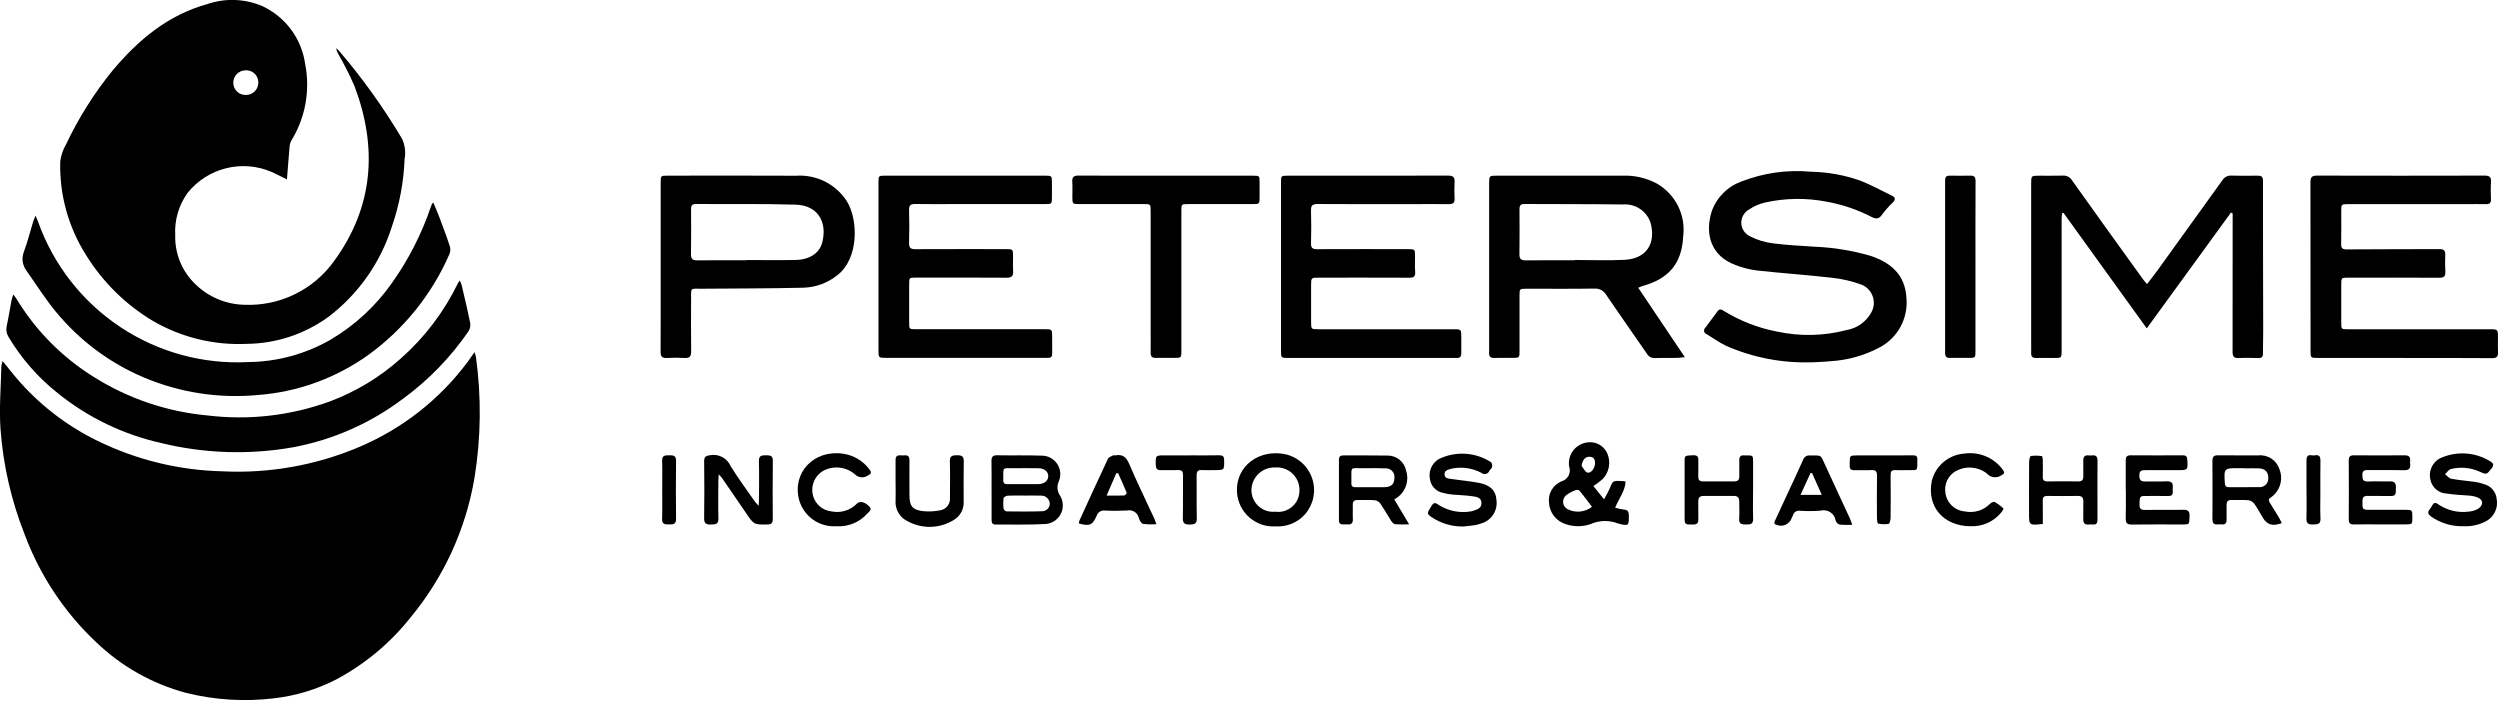 <svg width="286" height="81" viewBox="0 0 286 81" fill="none" xmlns="http://www.w3.org/2000/svg">
<g clip-path="url(#clip0_1503_986)">
<path d="M54.283 40.282C54.349 40.457 54.404 40.636 54.446 40.818C55.083 45.424 55.026 50.1 54.278 54.689C53.285 60.541 50.773 66.029 46.992 70.605C44.673 73.541 41.772 75.965 38.471 77.726C36.254 78.867 33.848 79.598 31.371 79.884C27.99 80.296 24.562 80.083 21.258 79.258C17.413 78.224 13.891 76.237 11.017 73.482C7.38 70.063 4.58 65.851 2.834 61.174C1.297 57.306 0.361 53.225 0.058 49.074C-0.107 46.684 0.104 44.269 0.158 41.865C0.187 41.673 0.235 41.484 0.301 41.301C0.862 41.995 1.356 42.631 1.876 43.244C4.404 46.208 7.508 48.628 11 50.355C15.482 52.579 20.398 53.795 25.4 53.917C30.753 54.187 36.098 53.244 41.035 51.158C45.988 49.077 50.292 45.707 53.5 41.398C53.744 41.068 53.973 40.727 54.287 40.282" fill="black"/>
<path d="M32.829 20.525C32.159 20.197 31.629 19.915 31.085 19.674C29.441 18.964 27.609 18.813 25.871 19.245C24.133 19.676 22.584 20.666 21.463 22.062C20.452 23.463 19.952 25.167 20.046 26.892C20.016 27.945 20.208 28.992 20.61 29.966C21.013 30.94 21.616 31.817 22.381 32.542C23.88 33.991 25.871 34.822 27.956 34.867C29.951 34.952 31.936 34.537 33.731 33.66C35.526 32.783 37.073 31.473 38.233 29.847C42.733 23.668 43.221 16.89 40.547 9.835C39.995 8.574 39.374 7.344 38.686 6.152C38.566 5.958 38.486 5.742 38.451 5.517C38.558 5.594 38.658 5.68 38.751 5.773C41.457 8.93 43.884 12.316 46.005 15.893C46.336 16.621 46.434 17.433 46.284 18.219C46.183 20.843 45.693 23.438 44.831 25.919C43.534 30.048 40.983 33.67 37.531 36.281C34.818 38.239 31.565 39.307 28.219 39.337C24.491 39.511 20.791 38.614 17.556 36.752C14.417 34.892 11.775 32.299 9.856 29.196C7.818 25.994 6.786 22.256 6.893 18.462C6.975 17.791 7.193 17.145 7.535 16.562C8.968 13.519 10.766 10.662 12.891 8.054C15.825 4.552 19.233 1.7 23.748 0.459C25.793 -0.238 28.024 -0.152 30.01 0.7C31.315 1.306 32.447 2.23 33.302 3.386C34.158 4.542 34.711 5.894 34.91 7.319C35.503 10.328 34.943 13.45 33.339 16.065C33.218 16.282 33.146 16.524 33.129 16.772C33.02 17.985 32.935 19.201 32.829 20.523M28.141 10.866C28.33 10.866 28.517 10.828 28.691 10.755C28.865 10.681 29.023 10.574 29.155 10.438C29.286 10.303 29.389 10.142 29.458 9.966C29.526 9.79 29.559 9.602 29.553 9.413C29.552 9.224 29.512 9.037 29.436 8.864C29.36 8.691 29.249 8.536 29.11 8.408C28.971 8.279 28.808 8.181 28.629 8.118C28.451 8.056 28.262 8.03 28.073 8.044C27.702 8.051 27.349 8.204 27.09 8.469C26.831 8.735 26.687 9.092 26.689 9.463C26.687 9.652 26.724 9.84 26.798 10.014C26.871 10.188 26.979 10.346 27.116 10.477C27.252 10.608 27.414 10.71 27.591 10.776C27.768 10.843 27.957 10.872 28.146 10.863" fill="black"/>
<path d="M245.627 32.49C246.064 31.918 246.472 31.41 246.853 30.882C249.32 27.466 251.782 24.047 254.239 20.623C254.349 20.444 254.507 20.298 254.695 20.204C254.883 20.11 255.093 20.07 255.303 20.089C256.293 20.122 257.284 20.107 258.275 20.096C258.696 20.096 258.887 20.196 258.886 20.696C258.88 26.427 258.901 32.158 258.91 37.889C258.91 38.743 258.878 39.598 258.884 40.452C258.884 40.83 258.742 40.971 258.366 40.961C257.609 40.942 256.849 40.924 256.093 40.961C255.538 40.987 255.406 40.754 255.407 40.24C255.421 35.189 255.416 30.14 255.415 25.086V24.407L255.221 24.32L245.59 37.564L236.065 24.354L235.9 24.398C235.883 24.611 235.851 24.825 235.851 25.038C235.851 30.05 235.851 35.063 235.851 40.076C235.851 40.954 235.851 40.954 234.987 40.953C234.307 40.953 233.627 40.938 232.947 40.953C232.518 40.965 232.347 40.785 232.366 40.365C232.382 40.074 232.366 39.782 232.366 39.491V21.011C232.366 20.1 232.366 20.1 233.304 20.099C234.198 20.099 235.092 20.113 235.985 20.089C236.195 20.073 236.405 20.115 236.592 20.212C236.779 20.309 236.936 20.456 237.044 20.637C239.759 24.45 242.488 28.252 245.231 32.043C245.331 32.179 245.453 32.295 245.625 32.489" fill="black"/>
<path d="M1.515 33.689C1.68 33.905 1.781 34.014 1.856 34.139C4.074 37.813 7.136 40.906 10.788 43.161C14.707 45.614 19.148 47.111 23.752 47.529C28.477 48.102 33.271 47.551 37.743 45.921C40.732 44.799 43.486 43.131 45.865 41.001C48.592 38.587 50.812 35.656 52.398 32.378C52.457 32.279 52.52 32.182 52.589 32.089C52.674 32.247 52.747 32.412 52.805 32.582C53.144 34.036 53.497 35.488 53.789 36.953C53.84 37.286 53.769 37.625 53.589 37.91C51.538 40.893 48.997 43.506 46.072 45.639C42.395 48.409 38.131 50.296 33.608 51.154C28.582 52.056 23.422 51.897 18.461 50.687C14.14 49.726 10.097 47.783 6.647 45.009C4.383 43.225 2.466 41.041 0.989 38.566C0.869 38.38 0.787 38.172 0.749 37.953C0.711 37.735 0.717 37.512 0.767 37.296C0.982 36.33 1.129 35.349 1.313 34.376C1.35 34.176 1.425 33.987 1.513 33.688" fill="black"/>
<path d="M187.415 32.924L192.744 40.855C192.352 40.896 192.113 40.94 191.874 40.943C191.02 40.953 190.165 40.938 189.311 40.955C189.138 40.969 188.965 40.934 188.811 40.855C188.656 40.776 188.527 40.656 188.437 40.508C186.885 38.254 185.301 36.022 183.765 33.757C183.632 33.516 183.433 33.318 183.192 33.186C182.95 33.054 182.676 32.995 182.401 33.014C179.819 33.053 177.235 33.03 174.653 33.03C173.84 33.03 173.835 33.03 173.834 33.824C173.834 35.941 173.834 38.057 173.834 40.174C173.834 40.912 173.806 40.939 173.093 40.942C172.38 40.945 171.656 40.927 170.937 40.947C170.505 40.959 170.331 40.774 170.357 40.359C170.365 40.243 170.357 40.126 170.357 40.009C170.357 33.676 170.357 27.345 170.357 21.016C170.357 20.097 170.357 20.096 171.296 20.096C176.073 20.096 180.851 20.096 185.628 20.096C186.994 20.044 188.349 20.358 189.553 21.007C190.599 21.606 191.444 22.504 191.978 23.585C192.512 24.666 192.712 25.882 192.553 27.077C192.389 30.16 190.919 31.877 187.913 32.718C187.786 32.753 187.667 32.818 187.413 32.918M180.132 29.773V29.743C182.032 29.743 183.942 29.816 185.84 29.725C188.379 29.603 189.454 27.816 188.828 25.507C188.619 24.849 188.192 24.281 187.618 23.897C187.044 23.513 186.357 23.335 185.669 23.392C181.902 23.339 178.135 23.36 174.369 23.338C173.902 23.338 173.826 23.575 173.828 23.958C173.836 25.667 173.85 27.376 173.823 29.085C173.814 29.633 174.023 29.785 174.541 29.785C176.405 29.764 178.27 29.777 180.134 29.777" fill="black"/>
<path d="M49.566 23.153C49.818 23.762 50.053 24.29 50.255 24.831C50.678 25.957 51.106 27.083 51.479 28.231C51.552 28.527 51.522 28.84 51.394 29.117C49.391 33.698 46.199 37.66 42.15 40.593C38.421 43.267 34.026 44.859 29.45 45.193C25.04 45.601 20.597 44.919 16.513 43.205C12.571 41.549 9.092 38.955 6.379 35.65C5.171 34.191 4.159 32.568 3.062 31.017C2.815 30.704 2.656 30.332 2.6 29.938C2.544 29.544 2.594 29.142 2.744 28.773C3.162 27.647 3.452 26.473 3.803 25.323C3.856 25.149 3.94 24.985 4.071 24.668C4.209 25.007 4.288 25.197 4.364 25.387C6.113 30.292 9.397 34.501 13.73 37.39C18.062 40.279 23.211 41.692 28.411 41.42C31.69 41.386 34.906 40.517 37.756 38.896C40.581 37.24 43.014 34.991 44.886 32.304C46.761 29.652 48.243 26.744 49.286 23.668C49.324 23.558 49.365 23.449 49.411 23.342C49.425 23.309 49.46 23.286 49.574 23.162" fill="black"/>
<path d="M207.242 41.444C203.874 41.557 200.525 40.91 197.442 39.551C196.66 39.173 195.942 38.656 195.201 38.2C195.136 38.175 195.079 38.135 195.035 38.082C194.991 38.029 194.96 37.966 194.947 37.899C194.933 37.831 194.937 37.761 194.958 37.695C194.979 37.63 195.016 37.57 195.066 37.523C195.545 36.887 196.023 36.25 196.49 35.606C196.743 35.257 196.99 35.434 197.241 35.59C199.099 36.731 201.149 37.525 203.291 37.931C205.921 38.5 208.647 38.441 211.25 37.759C211.847 37.658 212.413 37.422 212.905 37.069C213.397 36.716 213.802 36.256 214.089 35.723C214.242 35.444 214.334 35.135 214.359 34.818C214.383 34.501 214.34 34.182 214.232 33.883C214.123 33.583 213.952 33.31 213.73 33.082C213.508 32.854 213.24 32.676 212.944 32.56C211.873 32.166 210.757 31.905 209.623 31.782C206.753 31.453 203.868 31.257 200.996 30.944C200.167 30.838 199.354 30.633 198.575 30.333C195.643 29.257 195.03 26.674 195.825 24.165C196.103 23.383 196.551 22.672 197.137 22.084C197.723 21.496 198.432 21.046 199.213 20.765C201.737 19.78 204.456 19.396 207.155 19.644C209.081 19.678 210.989 20.022 212.806 20.664C214.049 21.143 215.223 21.8 216.426 22.381C216.862 22.592 216.865 22.833 216.526 23.174C216.075 23.603 215.663 24.072 215.294 24.574C214.948 25.067 214.621 25.074 214.123 24.825C212.501 23.983 210.76 23.392 208.96 23.072C206.627 22.618 204.226 22.652 201.907 23.172C201.264 23.322 200.654 23.588 200.107 23.957C199.825 24.11 199.591 24.339 199.431 24.618C199.272 24.897 199.194 25.214 199.206 25.535C199.218 25.856 199.319 26.167 199.499 26.434C199.678 26.7 199.928 26.911 200.221 27.043C201.048 27.464 201.943 27.735 202.864 27.843C204.457 28.056 206.072 28.109 207.677 28.229C209.791 28.319 211.887 28.662 213.92 29.25C216.303 30.02 217.953 31.423 218.097 34.091C218.201 35.243 217.959 36.401 217.4 37.414C216.841 38.428 215.992 39.251 214.962 39.778C213.274 40.669 211.416 41.193 209.511 41.314C208.624 41.404 207.73 41.424 207.244 41.452" fill="black"/>
<path d="M275.077 40.945C271.754 40.945 268.432 40.945 265.11 40.945C264.347 40.945 264.328 40.926 264.328 40.159C264.328 33.728 264.328 27.297 264.315 20.867C264.315 20.295 264.461 20.088 265.062 20.089C271.455 20.106 277.847 20.106 284.238 20.089C284.785 20.089 285.009 20.248 284.971 20.821C284.926 21.479 284.945 22.142 284.965 22.802C284.978 23.202 284.824 23.362 284.422 23.354C283.587 23.338 282.751 23.354 281.916 23.354H268.628C267.854 23.354 267.839 23.371 267.839 24.131C267.839 25.394 267.856 26.657 267.83 27.919C267.82 28.419 267.999 28.535 268.482 28.531C272.018 28.504 275.554 28.513 279.089 28.498C279.557 28.498 279.759 28.661 279.739 29.147C279.712 29.787 279.711 30.43 279.748 31.069C279.778 31.597 279.599 31.778 279.054 31.775C275.596 31.754 272.138 31.764 268.679 31.764C267.842 31.764 267.841 31.764 267.84 32.579C267.84 34.017 267.84 35.455 267.84 36.892C267.84 37.665 267.84 37.666 268.597 37.666H284.797C285.766 37.666 285.766 37.666 285.766 38.666C285.766 39.21 285.743 39.755 285.772 40.298C285.799 40.798 285.614 40.976 285.1 40.972C282.108 40.95 279.116 40.956 276.124 40.953H275.075" fill="black"/>
<path d="M146.547 30.487C146.547 27.282 146.547 24.077 146.547 20.872C146.547 20.109 146.558 20.1 147.336 20.099C153.436 20.099 159.536 20.105 165.636 20.088C166.211 20.088 166.45 20.239 166.406 20.843C166.37 21.464 166.37 22.086 166.406 22.707C166.427 23.188 166.236 23.359 165.76 23.353C164.323 23.335 162.886 23.353 161.448 23.353C157.874 23.353 154.3 23.366 150.726 23.339C150.126 23.339 149.961 23.524 149.98 24.104C150.02 25.346 150.013 26.59 149.98 27.833C149.967 28.347 150.146 28.508 150.649 28.506C154.107 28.491 157.564 28.498 161.021 28.5C161.883 28.5 161.882 28.5 161.881 29.365C161.881 29.948 161.854 30.532 161.894 31.112C161.931 31.636 161.726 31.774 161.225 31.771C157.787 31.754 154.349 31.762 150.911 31.763C149.991 31.763 149.99 31.763 149.99 32.682C149.99 34.061 149.99 35.44 149.99 36.819C149.99 37.664 149.99 37.665 150.869 37.665H166.252C167.172 37.665 167.172 37.665 167.172 38.599C167.172 39.199 167.161 39.799 167.172 40.405C167.18 40.805 167.005 40.979 166.611 40.948C166.511 40.94 166.417 40.948 166.319 40.948H147.381C146.548 40.948 146.546 40.948 146.546 40.105C146.546 36.9 146.546 33.695 146.546 30.49" fill="black"/>
<path d="M100.498 30.474C100.498 27.269 100.498 24.063 100.498 20.858C100.498 20.115 100.516 20.096 101.241 20.096C107.341 20.096 113.441 20.096 119.541 20.096C120.332 20.096 120.341 20.111 120.341 20.922C120.341 21.447 120.341 21.971 120.341 22.496C120.341 23.345 120.341 23.347 119.512 23.347H109.2C107.7 23.347 106.208 23.363 104.712 23.338C104.201 23.329 103.981 23.459 103.997 24.018C104.033 25.28 104.033 26.543 103.997 27.806C103.982 28.354 104.189 28.506 104.707 28.506C108.146 28.491 111.584 28.497 115.023 28.498C115.891 28.498 115.891 28.498 115.894 29.371C115.894 29.915 115.867 30.461 115.902 31.002C115.939 31.573 115.749 31.776 115.146 31.771C111.688 31.744 108.23 31.757 104.772 31.758C104.013 31.758 104.01 31.758 104.009 32.533C104.009 33.99 104.009 35.447 104.009 36.904C104.009 37.658 104.015 37.66 104.793 37.66H119.48C120.366 37.66 120.367 37.66 120.369 38.552C120.369 39.193 120.359 39.834 120.369 40.475C120.374 40.796 120.236 40.942 119.921 40.939C119.785 40.939 119.649 40.939 119.513 40.939H101.39C100.499 40.939 100.498 40.939 100.498 40.027C100.498 36.841 100.498 33.655 100.498 30.469" fill="black"/>
<path d="M75.582 30.512C75.582 27.307 75.582 24.101 75.582 20.895C75.582 20.095 75.582 20.095 76.402 20.095C81.302 20.095 86.194 20.073 91.09 20.103C92.223 20.028 93.356 20.257 94.371 20.766C95.386 21.274 96.246 22.045 96.864 22.998C98.189 25.085 98.282 29.549 95.806 31.471C94.708 32.358 93.35 32.864 91.939 32.913C88.076 33.008 84.211 32.994 80.346 33.03C78.899 33.043 79.067 32.816 79.061 34.344C79.053 36.287 79.041 38.23 79.069 40.172C79.077 40.743 78.923 40.991 78.317 40.952C77.638 40.911 76.957 40.911 76.278 40.952C75.734 40.983 75.568 40.762 75.572 40.244C75.589 37.777 75.581 35.309 75.582 32.844C75.582 32.067 75.582 31.29 75.582 30.513M85.356 29.78V29.749C87.238 29.749 89.121 29.778 91.003 29.74C92.643 29.707 93.782 28.952 94.087 27.658C94.653 25.258 93.447 23.488 91.049 23.414C87.23 23.296 83.404 23.365 79.582 23.341C79.101 23.341 79.056 23.597 79.058 23.969C79.065 25.677 79.079 27.385 79.05 29.092C79.041 29.644 79.256 29.792 79.768 29.784C81.631 29.764 83.494 29.776 85.357 29.776" fill="black"/>
<path d="M133.41 20.099H143.31C144.091 20.099 144.092 20.099 144.096 20.869C144.096 21.432 144.096 21.995 144.096 22.558C144.096 23.333 144.078 23.348 143.32 23.348C140.853 23.348 138.387 23.348 135.92 23.348C135.153 23.348 135.148 23.348 135.148 24.134C135.148 29.454 135.148 34.774 135.148 40.095C135.148 40.941 135.148 40.942 134.315 40.944C133.615 40.944 132.915 40.929 132.215 40.944C131.783 40.956 131.629 40.769 131.635 40.354C131.648 39.403 131.635 38.454 131.635 37.5C131.635 33.053 131.635 28.607 131.635 24.161C131.635 23.349 131.635 23.346 130.835 23.345C128.368 23.345 125.902 23.345 123.435 23.345C122.716 23.345 122.683 23.309 122.678 22.588C122.678 21.988 122.705 21.382 122.669 20.783C122.636 20.237 122.869 20.083 123.383 20.088C126.723 20.104 130.062 20.096 133.402 20.096" fill="black"/>
<path d="M225.993 30.495C225.993 33.719 225.993 36.943 225.993 40.167C225.993 40.935 225.984 40.941 225.207 40.944C224.507 40.944 223.807 40.932 223.107 40.944C222.698 40.953 222.519 40.823 222.52 40.377C222.531 33.793 222.531 27.209 222.52 20.625C222.52 20.2 222.697 20.088 223.074 20.094C223.851 20.106 224.628 20.112 225.404 20.094C225.853 20.082 226.004 20.241 226.004 20.705C225.985 23.968 225.994 27.231 225.994 30.494" fill="black"/>
<path d="M182.287 55.608L183.502 57.121C183.766 56.621 183.984 56.267 184.142 55.89C184.517 54.99 184.506 54.99 185.472 55.024C185.623 55.03 185.772 55.06 185.972 55.086C185.902 56.201 185.193 57.034 184.772 58.081C185.101 58.178 185.438 58.251 185.778 58.298C186.207 58.324 186.331 58.519 186.338 58.926C186.36 60.164 186.332 60.198 185.128 59.898C184.623 59.694 184.083 59.594 183.539 59.605C182.995 59.615 182.458 59.735 181.962 59.958C181.036 60.279 180.029 60.279 179.103 59.958C178.578 59.793 178.117 59.473 177.778 59.04C177.44 58.606 177.241 58.081 177.209 57.532C177.141 57.023 177.242 56.506 177.497 56.061C177.752 55.615 178.147 55.266 178.62 55.067C178.794 55.022 178.957 54.941 179.099 54.829C179.24 54.717 179.356 54.578 179.44 54.418C179.524 54.259 179.574 54.084 179.587 53.904C179.599 53.725 179.574 53.544 179.513 53.375C179.461 53.052 179.476 52.722 179.556 52.405C179.636 52.088 179.781 51.791 179.98 51.532C180.179 51.273 180.429 51.057 180.715 50.898C181.001 50.739 181.316 50.64 181.641 50.607C182.108 50.545 182.582 50.641 182.99 50.877C183.397 51.114 183.714 51.48 183.892 51.916C184.094 52.403 184.147 52.939 184.046 53.456C183.945 53.973 183.694 54.45 183.324 54.825C182.992 55.105 182.645 55.366 182.284 55.608M182.124 57.976C181.665 57.376 181.207 56.76 180.724 56.165C180.671 56.114 180.606 56.077 180.535 56.057C180.465 56.036 180.39 56.034 180.318 56.049C179.901 56.192 179.51 56.399 179.157 56.662C179.038 56.763 178.946 56.892 178.888 57.037C178.829 57.182 178.807 57.338 178.822 57.494C178.837 57.649 178.89 57.798 178.976 57.929C179.061 58.06 179.177 58.168 179.313 58.244C179.758 58.473 180.259 58.57 180.758 58.522C181.256 58.475 181.73 58.285 182.124 57.976ZM180.929 53.286C181.145 53.555 181.315 53.972 181.589 54.059C182.007 54.192 182.479 53.544 182.474 52.987C182.474 52.529 182.299 52.236 181.791 52.254C181.321 52.27 181.052 52.612 180.929 53.286Z" fill="black"/>
<path d="M113.434 56.031C113.434 54.944 113.451 53.857 113.426 52.771C113.414 52.282 113.554 52.071 114.082 52.084C115.77 52.117 117.46 52.064 119.146 52.125C119.494 52.12 119.839 52.2 120.149 52.36C120.458 52.519 120.724 52.753 120.922 53.04C121.12 53.327 121.244 53.658 121.283 54.004C121.322 54.351 121.275 54.701 121.146 55.025C121.014 55.292 120.957 55.59 120.98 55.887C121.003 56.184 121.106 56.469 121.277 56.713C121.471 57.031 121.577 57.395 121.586 57.767C121.596 58.139 121.507 58.508 121.33 58.835C121.152 59.163 120.892 59.438 120.575 59.634C120.258 59.829 119.895 59.938 119.523 59.95C117.645 60.05 115.76 59.995 113.877 60.008C113.506 60.008 113.437 59.777 113.438 59.467C113.443 58.322 113.438 57.177 113.438 56.032L113.434 56.031ZM117.199 56.692C116.559 56.692 115.919 56.672 115.281 56.705C115.112 56.714 114.829 56.87 114.811 56.989C114.76 57.392 114.76 57.801 114.811 58.204C114.837 58.279 114.882 58.345 114.941 58.398C115 58.45 115.072 58.487 115.149 58.504C116.505 58.52 117.863 58.535 119.217 58.485C119.334 58.486 119.45 58.463 119.559 58.417C119.667 58.372 119.765 58.306 119.846 58.221C119.928 58.137 119.992 58.038 120.034 57.928C120.076 57.819 120.096 57.702 120.092 57.585C120.073 57.341 119.962 57.114 119.781 56.949C119.6 56.785 119.363 56.695 119.119 56.7C118.48 56.677 117.84 56.695 117.2 56.695M117.062 55.384H118.693H118.81C119.452 55.363 119.897 55.01 119.92 54.504C119.944 53.978 119.49 53.579 118.811 53.568C117.899 53.553 116.986 53.553 116.074 53.562C114.586 53.577 114.801 53.334 114.774 54.917C114.768 55.276 114.916 55.398 115.258 55.389C115.858 55.374 116.458 55.389 117.064 55.389" fill="black"/>
<path d="M167.411 60.231C166.099 60.255 164.813 59.87 163.729 59.131C163.206 58.75 163.237 58.717 163.787 57.842C164.087 57.361 164.326 57.593 164.628 57.791C165.729 58.473 167.042 58.724 168.317 58.497C168.355 58.49 168.393 58.48 168.429 58.467C168.913 58.312 169.484 58.184 169.483 57.556C169.483 56.875 168.85 56.832 168.376 56.761C167.65 56.652 166.908 56.651 166.176 56.58C165.81 56.548 165.447 56.483 165.092 56.387C164.706 56.318 164.351 56.127 164.08 55.843C163.808 55.56 163.634 55.197 163.582 54.808C163.496 54.375 163.543 53.926 163.717 53.521C163.891 53.115 164.184 52.772 164.558 52.537C165.506 52.065 166.56 51.849 167.617 51.909C168.675 51.97 169.697 52.306 170.585 52.883C170.641 52.965 170.678 53.057 170.695 53.154C170.713 53.251 170.709 53.351 170.685 53.447C170.655 53.599 170.47 53.715 170.38 53.863C170.348 53.95 170.295 54.027 170.226 54.089C170.157 54.151 170.074 54.195 169.984 54.218C169.894 54.24 169.8 54.24 169.71 54.219C169.62 54.197 169.537 54.153 169.467 54.092C168.481 53.569 167.35 53.389 166.251 53.579C166.155 53.589 166.059 53.609 165.967 53.639C165.63 53.739 165.237 53.82 165.257 54.272C165.278 54.745 165.703 54.747 166.038 54.796C167.091 54.95 168.155 55.044 169.199 55.242C170.507 55.49 171.131 56.142 171.189 57.169C171.28 57.752 171.156 58.348 170.839 58.846C170.523 59.345 170.036 59.711 169.469 59.876C169.234 59.965 168.99 60.032 168.742 60.076C168.303 60.145 167.859 60.182 167.417 60.232" fill="black"/>
<path d="M281.808 60.201C280.499 60.235 279.213 59.852 278.136 59.108C277.775 58.85 277.671 58.619 277.96 58.258C278.069 58.121 278.164 57.973 278.245 57.818C278.409 57.51 278.606 57.453 278.898 57.668C279.912 58.376 281.153 58.684 282.381 58.532C283.273 58.467 283.942 58.051 283.957 57.519C283.97 57.069 283.363 56.757 282.4 56.69C281.569 56.632 280.732 56.59 279.911 56.465C279.458 56.45 279.025 56.281 278.683 55.984C278.34 55.688 278.11 55.283 278.031 54.838C277.914 54.317 277.992 53.772 278.25 53.305C278.508 52.839 278.928 52.482 279.431 52.304C280.319 51.949 281.278 51.808 282.231 51.893C283.184 51.978 284.103 52.287 284.914 52.794C285.296 53.025 285.299 53.256 285.037 53.588C284.456 54.32 284.465 54.329 283.585 53.919C282.577 53.487 281.456 53.395 280.392 53.656C280.136 53.707 279.936 54.045 279.71 54.25C279.949 54.431 280.168 54.725 280.431 54.772C281.345 54.937 282.276 55.008 283.197 55.135C283.503 55.185 283.804 55.263 284.097 55.366C284.5 55.452 284.865 55.665 285.139 55.972C285.412 56.28 285.581 56.668 285.62 57.078C285.709 57.55 285.655 58.038 285.463 58.478C285.271 58.919 284.951 59.291 284.545 59.547C283.713 60.024 282.761 60.251 281.804 60.199" fill="black"/>
<path d="M86.792 57.86C86.81 57.554 86.829 57.372 86.83 57.191C86.83 55.714 86.859 54.237 86.82 52.762C86.803 52.125 87.12 52.083 87.613 52.085C88.106 52.087 88.427 52.095 88.413 52.743C88.381 54.957 88.392 57.173 88.406 59.388C88.406 59.839 88.253 59.995 87.797 60.001C86.261 60.018 86.263 60.032 85.407 58.78C84.474 57.417 83.54 56.056 82.607 54.697C82.526 54.579 82.417 54.48 82.222 54.261C82.202 54.604 82.18 54.807 82.179 55.01C82.179 56.448 82.15 57.886 82.187 59.323C82.204 60.01 81.812 59.988 81.329 60.004C80.812 60.021 80.547 59.911 80.555 59.304C80.584 57.129 80.584 54.953 80.555 52.776C80.549 52.228 80.768 52.142 81.268 52.069C81.742 51.989 82.23 52.07 82.652 52.301C83.074 52.532 83.406 52.898 83.594 53.341C84.47 54.76 85.472 56.101 86.425 57.472C86.538 57.608 86.659 57.737 86.787 57.859" fill="black"/>
<path d="M243.184 56.048C243.184 54.922 243.195 53.797 243.184 52.671C243.178 52.252 243.324 52.083 243.759 52.086C245.738 52.1 247.718 52.1 249.697 52.086C250.071 52.086 250.211 52.209 250.23 52.586C250.291 53.786 250.302 53.786 249.109 53.786C247.916 53.786 246.703 53.796 245.499 53.786C245.046 53.78 244.731 53.786 244.737 54.413C244.743 55.04 245.037 55.102 245.537 55.084C246.312 55.057 247.09 55.097 247.865 55.064C248.399 55.041 248.619 55.245 248.565 55.773C248.552 55.928 248.552 56.083 248.565 56.238C248.587 56.615 248.411 56.754 248.042 56.747C247.169 56.732 246.295 56.733 245.422 56.741C244.796 56.747 244.788 56.807 244.758 57.667C244.74 58.174 244.903 58.349 245.418 58.339C246.873 58.311 248.329 58.352 249.784 58.318C250.376 58.304 250.506 58.553 250.484 59.083C250.453 59.988 250.476 59.997 249.774 59.998C247.814 59.998 245.854 59.984 243.894 60.008C243.369 60.014 243.167 59.86 243.184 59.316C243.218 58.23 243.194 57.143 243.195 56.056" fill="black"/>
<path d="M272.309 59.99C271.299 59.99 270.288 59.977 269.278 59.996C268.855 60.004 268.695 59.854 268.697 59.422C268.712 57.169 268.712 54.915 268.697 52.661C268.697 52.225 268.864 52.086 269.282 52.089C271.225 52.102 273.167 52.102 275.11 52.089C275.568 52.089 275.756 52.261 275.721 52.707C275.709 52.823 275.709 52.94 275.721 53.056C275.791 53.607 275.572 53.809 275.002 53.794C273.624 53.759 272.244 53.794 270.865 53.775C270.417 53.768 270.247 53.902 270.255 54.375C270.263 54.848 270.333 55.107 270.89 55.082C271.723 55.045 272.56 55.088 273.395 55.069C273.875 55.058 274.095 55.205 274.095 55.734C274.081 56.76 274.107 56.756 273.06 56.742C272.322 56.732 271.583 56.742 270.846 56.731C270.425 56.723 270.269 56.896 270.266 57.323C270.259 58.323 270.241 58.323 271.233 58.323C272.554 58.323 273.875 58.323 275.196 58.323C275.957 58.323 275.975 58.349 275.974 59.178C275.974 59.978 275.967 59.987 275.224 59.99C274.253 59.99 273.28 59.99 272.309 59.99Z" fill="black"/>
<path d="M261.041 59.841C260.001 60.231 259.377 60.052 258.881 59.248C258.545 58.704 258.252 58.129 257.881 57.61C257.711 57.397 257.465 57.258 257.195 57.223C256.559 57.169 255.916 57.213 255.275 57.201C254.875 57.194 254.713 57.369 254.722 57.762C254.734 58.325 254.713 58.888 254.722 59.45C254.731 59.85 254.569 60.028 254.167 59.993C254.012 59.978 253.857 59.978 253.702 59.993C253.231 60.042 253.102 59.807 253.102 59.373C253.114 57.16 253.114 54.948 253.102 52.735C253.102 52.268 253.246 52.078 253.737 52.086C255.27 52.109 256.804 52.086 258.337 52.096C258.864 52.04 259.395 52.168 259.839 52.458C260.283 52.748 260.613 53.182 260.773 53.688C260.994 54.252 261.019 54.874 260.845 55.454C260.671 56.034 260.308 56.539 259.813 56.888C259.513 57.043 259.501 57.242 259.666 57.506C260.027 58.081 260.382 58.66 260.732 59.242C260.846 59.432 260.932 59.642 261.037 59.842M256.749 53.574V53.559H256.108C254.408 53.559 254.421 53.559 254.518 55.259C254.539 55.61 254.669 55.74 255.011 55.737C256.137 55.727 257.264 55.744 258.391 55.725C258.537 55.743 258.686 55.728 258.826 55.681C258.966 55.634 259.093 55.556 259.199 55.453C259.304 55.35 259.385 55.224 259.436 55.086C259.487 54.947 259.505 54.799 259.491 54.652C259.482 53.971 259.123 53.608 258.383 53.579C257.84 53.558 257.296 53.579 256.752 53.579" fill="black"/>
<path d="M145.961 60.218C144.864 60.292 143.783 59.932 142.95 59.214C142.118 58.496 141.602 57.48 141.514 56.384C141.302 53.221 144.173 51.327 147.087 51.975C147.793 52.141 148.443 52.487 148.976 52.979C149.509 53.47 149.906 54.091 150.128 54.782C150.35 55.472 150.39 56.208 150.244 56.918C150.098 57.628 149.771 58.288 149.295 58.835C148.879 59.301 148.363 59.668 147.786 59.907C147.209 60.147 146.585 60.253 145.961 60.218ZM145.894 58.539C146.237 58.587 146.586 58.56 146.918 58.462C147.251 58.364 147.558 58.195 147.82 57.968C148.081 57.742 148.292 57.462 148.436 57.147C148.581 56.832 148.657 56.49 148.659 56.144C148.672 55.784 148.61 55.426 148.476 55.091C148.342 54.757 148.14 54.455 147.882 54.203C147.625 53.952 147.317 53.757 146.98 53.632C146.642 53.506 146.282 53.453 145.923 53.475C145.573 53.458 145.224 53.51 144.895 53.63C144.566 53.749 144.264 53.933 144.007 54.171C143.75 54.409 143.543 54.695 143.398 55.014C143.254 55.333 143.174 55.677 143.164 56.027C143.158 56.377 143.227 56.725 143.365 57.047C143.503 57.369 143.708 57.659 143.966 57.896C144.224 58.133 144.529 58.313 144.861 58.424C145.194 58.535 145.545 58.574 145.894 58.539Z" fill="black"/>
<path d="M159.506 57.126L161.206 59.987C160.67 60.008 160.134 60.002 159.599 59.969C159.434 59.951 159.253 59.746 159.147 59.583C158.725 58.932 158.352 58.25 157.913 57.612C157.76 57.404 157.532 57.264 157.277 57.224C156.621 57.173 155.959 57.213 155.3 57.204C154.9 57.199 154.743 57.371 154.758 57.769C154.779 58.292 154.736 58.818 154.768 59.34C154.8 59.862 154.576 60.048 154.083 59.994C153.948 59.983 153.811 59.983 153.676 59.994C153.342 60.011 153.176 59.879 153.176 59.522C153.183 57.213 153.183 54.905 153.176 52.596C153.176 52.208 153.35 52.096 153.708 52.096C155.376 52.107 157.045 52.086 158.713 52.117C159.205 52.105 159.685 52.264 160.073 52.566C160.46 52.868 160.732 53.295 160.84 53.775C161.028 54.31 161.046 54.889 160.891 55.435C160.736 55.98 160.416 56.464 159.975 56.82L159.507 57.132M156.8 55.732C157.343 55.732 157.887 55.744 158.429 55.732C159.153 55.712 159.502 55.377 159.519 54.722C159.543 54.571 159.533 54.417 159.487 54.271C159.442 54.125 159.364 53.991 159.258 53.88C159.153 53.77 159.023 53.685 158.879 53.633C158.736 53.581 158.582 53.563 158.43 53.58C157.675 53.551 156.917 53.548 156.161 53.566C154.314 53.611 154.632 53.166 154.599 55.228C154.599 55.247 154.599 55.267 154.599 55.286C154.582 55.606 154.736 55.742 155.053 55.738C155.635 55.73 156.216 55.738 156.798 55.738" fill="black"/>
<path d="M233.696 59.941C232.123 60.111 232.122 60.111 232.122 58.689C232.122 56.728 232.116 54.768 232.132 52.808C232.132 52.582 232.232 52.179 232.338 52.162C232.755 52.112 233.178 52.117 233.594 52.177C233.641 52.177 233.688 52.45 233.694 52.596C233.705 53.236 233.714 53.877 233.694 54.517C233.682 54.912 233.821 55.078 234.23 55.073C235.414 55.058 236.598 55.058 237.782 55.073C238.182 55.073 238.335 54.9 238.329 54.513C238.319 53.913 238.345 53.313 238.329 52.713C238.317 52.275 238.471 52.048 238.937 52.097C239.072 52.111 239.209 52.111 239.344 52.097C239.805 52.048 239.959 52.263 239.955 52.708C239.941 54.28 239.95 55.852 239.95 57.425C239.95 58.104 239.939 58.784 239.95 59.463C239.959 59.863 239.804 60.044 239.398 60.004C239.243 59.989 239.088 59.989 238.933 60.004C238.463 60.05 238.319 59.81 238.328 59.38C238.342 58.72 238.313 58.06 238.334 57.4C238.349 56.936 238.184 56.727 237.697 56.735C236.533 56.754 235.368 56.749 234.203 56.735C233.828 56.735 233.685 56.876 233.691 57.252C233.707 58.141 233.696 59.03 233.696 59.952" fill="black"/>
<path d="M200.548 56.061C200.548 57.148 200.519 58.236 200.559 59.322C200.582 59.944 200.273 60.015 199.773 60.003C199.306 59.992 198.92 60.003 198.964 59.346C199.008 58.689 198.964 58.027 198.972 57.367C198.972 56.931 198.779 56.73 198.339 56.733C197.193 56.741 196.048 56.743 194.903 56.733C194.449 56.733 194.278 56.94 194.285 57.372C194.296 58.051 194.272 58.731 194.29 59.41C194.301 59.826 194.154 59.997 193.719 60.004C192.719 60.02 192.719 60.038 192.719 59.033C192.719 56.956 192.719 54.879 192.719 52.802C192.719 52.095 192.731 52.129 193.691 52.082C194.291 52.052 194.305 52.374 194.291 52.804C194.276 53.366 194.304 53.93 194.282 54.492C194.267 54.879 194.398 55.071 194.804 55.069C196.004 55.062 197.211 55.069 198.415 55.069C198.801 55.069 198.982 54.9 198.976 54.505C198.965 53.884 198.986 53.263 198.976 52.642C198.967 52.242 199.129 52.061 199.529 52.095C199.606 52.102 199.684 52.095 199.762 52.095C200.547 52.095 200.552 52.095 200.554 52.859C200.554 53.926 200.554 54.992 200.554 56.059" fill="black"/>
<path d="M211.906 60.037C211.418 60.064 210.929 60.056 210.442 60.015C210.338 59.978 210.244 59.918 210.167 59.839C210.091 59.76 210.033 59.664 210 59.559C209.972 59.364 209.902 59.177 209.797 59.011C209.691 58.846 209.55 58.704 209.386 58.596C209.221 58.489 209.035 58.418 208.84 58.388C208.646 58.358 208.447 58.369 208.257 58.422C207.483 58.48 206.706 58.484 205.931 58.433C205.758 58.4 205.58 58.433 205.43 58.526C205.281 58.618 205.172 58.764 205.125 58.933C205.081 59.041 205.031 59.145 204.974 59.247C204.92 59.416 204.832 59.572 204.715 59.706C204.598 59.839 204.454 59.947 204.293 60.022C204.133 60.097 203.958 60.138 203.78 60.142C203.603 60.147 203.426 60.114 203.262 60.047C202.836 59.947 203.004 59.695 203.106 59.471C203.558 58.483 204.017 57.499 204.474 56.514C205.074 55.214 205.696 53.914 206.274 52.604C206.329 52.439 206.44 52.299 206.588 52.208C206.735 52.117 206.91 52.08 207.082 52.104C208.406 52.143 208.213 51.904 208.796 53.184C209.721 55.214 210.67 57.232 211.604 59.257C211.698 59.457 211.768 59.677 211.904 60.033M207.304 54.125L207.125 54.108L205.98 56.613H208.412L207.304 54.125Z" fill="black"/>
<path d="M132.291 59.965C131.785 60.006 131.276 59.995 130.772 59.934C130.572 59.889 130.366 59.534 130.287 59.281C130.259 59.135 130.201 58.995 130.118 58.872C130.035 58.748 129.929 58.642 129.804 58.56C129.68 58.478 129.54 58.421 129.394 58.394C129.247 58.366 129.097 58.368 128.951 58.4C128.098 58.447 127.244 58.45 126.391 58.407C126.191 58.381 125.989 58.426 125.819 58.535C125.649 58.644 125.523 58.809 125.463 59.001C124.988 60.09 124.639 60.224 123.425 59.884C123.43 59.774 123.449 59.666 123.482 59.561C124.563 57.199 125.642 54.836 126.749 52.486C126.833 52.307 127.117 52.212 127.322 52.104C127.398 52.063 127.515 52.104 127.609 52.091C128.461 51.933 128.864 52.325 129.198 53.108C130.086 55.194 131.086 57.233 132.037 59.292C132.122 59.476 132.182 59.672 132.292 59.964M127.91 54.128L127.702 54.142L126.593 56.696C127.362 56.696 127.993 56.711 128.623 56.681C128.723 56.681 128.923 56.428 128.894 56.365C128.585 55.611 128.244 54.871 127.91 54.128Z" fill="black"/>
<path d="M95.676 60.2C94.724 60.263 93.779 59.996 93.002 59.442C92.225 58.889 91.663 58.084 91.411 57.164C90.611 54.064 93.105 51.438 96.403 51.897C97.01 51.977 97.595 52.179 98.123 52.491C98.65 52.802 99.109 53.217 99.472 53.711C99.716 54.024 99.695 54.188 99.33 54.37C99.102 54.543 98.818 54.626 98.533 54.603C98.247 54.58 97.981 54.452 97.783 54.245C97.284 53.822 96.668 53.561 96.017 53.496C95.366 53.432 94.711 53.566 94.138 53.883C93.685 54.156 93.33 54.564 93.123 55.05C92.915 55.536 92.866 56.075 92.982 56.591C93.093 57.098 93.362 57.557 93.75 57.901C94.139 58.246 94.626 58.458 95.143 58.508C95.659 58.612 96.192 58.585 96.695 58.43C97.198 58.276 97.655 57.998 98.023 57.622C98.359 57.264 98.96 57.422 99.46 57.96C99.802 58.328 99.42 58.524 99.239 58.726C98.8 59.23 98.249 59.626 97.631 59.882C97.013 60.138 96.344 60.247 95.676 60.2Z" fill="black"/>
<path d="M225.485 60.204C222.31 60.204 220.404 57.944 220.998 55.013C221.208 54.168 221.68 53.411 222.346 52.85C223.012 52.29 223.838 51.954 224.707 51.892C225.539 51.769 226.389 51.874 227.166 52.198C227.942 52.521 228.616 53.05 229.114 53.728C229.36 54.04 229.331 54.196 228.956 54.379C228.696 54.556 228.379 54.63 228.067 54.586C227.755 54.543 227.471 54.385 227.269 54.143C226.763 53.761 226.157 53.536 225.525 53.495C224.893 53.454 224.263 53.599 223.712 53.912C223.29 54.158 222.954 54.528 222.748 54.97C222.542 55.413 222.476 55.908 222.558 56.389C222.629 56.943 222.888 57.456 223.292 57.842C223.696 58.228 224.22 58.463 224.777 58.509C225.294 58.615 225.829 58.59 226.333 58.436C226.838 58.282 227.296 58.004 227.665 57.627C227.786 57.499 228.08 57.37 228.193 57.427C228.557 57.634 228.894 57.883 229.198 58.171C229.228 58.198 229.056 58.506 228.932 58.641C228.515 59.147 227.987 59.551 227.389 59.821C226.791 60.092 226.14 60.221 225.484 60.2" fill="black"/>
<path d="M102.453 55.139C102.453 54.304 102.463 53.468 102.453 52.633C102.446 52.233 102.615 52.061 103.01 52.091C103.165 52.103 103.321 52.103 103.476 52.091C103.914 52.054 104.048 52.266 104.044 52.681C104.029 54.021 104.037 55.361 104.044 56.702C104.044 57.839 104.357 58.302 105.466 58.46C106.176 58.548 106.895 58.519 107.595 58.374C107.925 58.312 108.22 58.127 108.42 57.858C108.62 57.587 108.711 57.252 108.674 56.918C108.681 55.539 108.708 54.159 108.664 52.781C108.643 52.113 108.984 52.087 109.492 52.081C110.016 52.074 110.27 52.193 110.256 52.789C110.222 54.323 110.246 55.858 110.245 57.389C110.266 57.81 110.171 58.229 109.969 58.6C109.768 58.97 109.468 59.278 109.103 59.489C108.322 59.973 107.428 60.242 106.51 60.271C105.593 60.3 104.683 60.086 103.874 59.652C103.416 59.446 103.034 59.103 102.779 58.67C102.525 58.237 102.412 57.736 102.455 57.236C102.479 56.536 102.455 55.836 102.455 55.136L102.453 55.139Z" fill="black"/>
<path d="M136.186 52.092C137.273 52.092 138.361 52.108 139.448 52.084C139.866 52.075 140.037 52.184 140.042 52.633C140.058 53.781 140.076 53.781 138.931 53.781C138.465 53.781 137.997 53.806 137.531 53.775C137.065 53.744 136.886 53.905 136.893 54.397C136.919 56.028 136.875 57.659 136.915 59.289C136.931 59.938 136.631 60.001 136.105 60.006C135.554 60.012 135.305 59.893 135.316 59.267C135.356 57.637 135.316 56.005 135.337 54.375C135.343 53.916 135.192 53.753 134.737 53.775C134.098 53.805 133.455 53.766 132.815 53.787C132.387 53.801 132.238 53.621 132.224 53.204C132.187 52.104 132.182 52.094 133.272 52.094H136.185" fill="black"/>
<path d="M215.52 52.095C216.625 52.095 217.731 52.106 218.836 52.089C219.204 52.083 219.356 52.189 219.349 52.582C219.325 53.991 219.449 53.762 218.186 53.782C217.74 53.789 217.293 53.805 216.848 53.782C216.403 53.759 216.28 53.938 216.285 54.36C216.304 55.989 216.304 57.618 216.285 59.247C216.285 59.487 216.176 59.908 216.056 59.932C215.657 59.995 215.25 59.983 214.856 59.897C214.778 59.882 214.727 59.522 214.726 59.321C214.716 57.692 214.7 56.062 214.731 54.434C214.741 53.914 214.574 53.749 214.068 53.778C213.43 53.814 212.788 53.772 212.149 53.791C211.743 53.803 211.577 53.631 211.606 53.238C211.612 53.161 211.606 53.083 211.606 53.005C211.606 52.105 211.606 52.105 212.492 52.099C213.501 52.099 214.509 52.099 215.518 52.099" fill="black"/>
<path d="M263.862 56.042C263.862 54.918 263.872 53.793 263.862 52.669C263.856 52.232 263.99 52.001 264.468 52.089C264.583 52.109 264.701 52.109 264.816 52.089C265.359 51.989 265.467 52.27 265.458 52.747C265.436 53.987 265.451 55.228 265.451 56.469C265.451 57.419 265.417 58.369 265.462 59.318C265.494 60 265.106 59.984 264.619 60.001C264.09 60.02 263.838 59.883 263.856 59.301C263.891 58.217 263.866 57.13 263.866 56.045" fill="black"/>
<path d="M75.758 55.978C75.758 54.891 75.787 53.804 75.748 52.718C75.724 52.042 76.134 52.097 76.58 52.085C77.048 52.073 77.348 52.131 77.341 52.731C77.314 54.943 77.314 57.155 77.341 59.367C77.35 60.048 76.941 59.98 76.507 59.992C76.046 60.006 75.724 59.962 75.745 59.353C75.784 58.229 75.756 57.102 75.757 55.977" fill="black"/>
</g>
<defs>
<clipPath id="clip0_1503_986">
<rect width="285.776" height="80.082" fill="white"/>
</clipPath>
</defs>
</svg>
